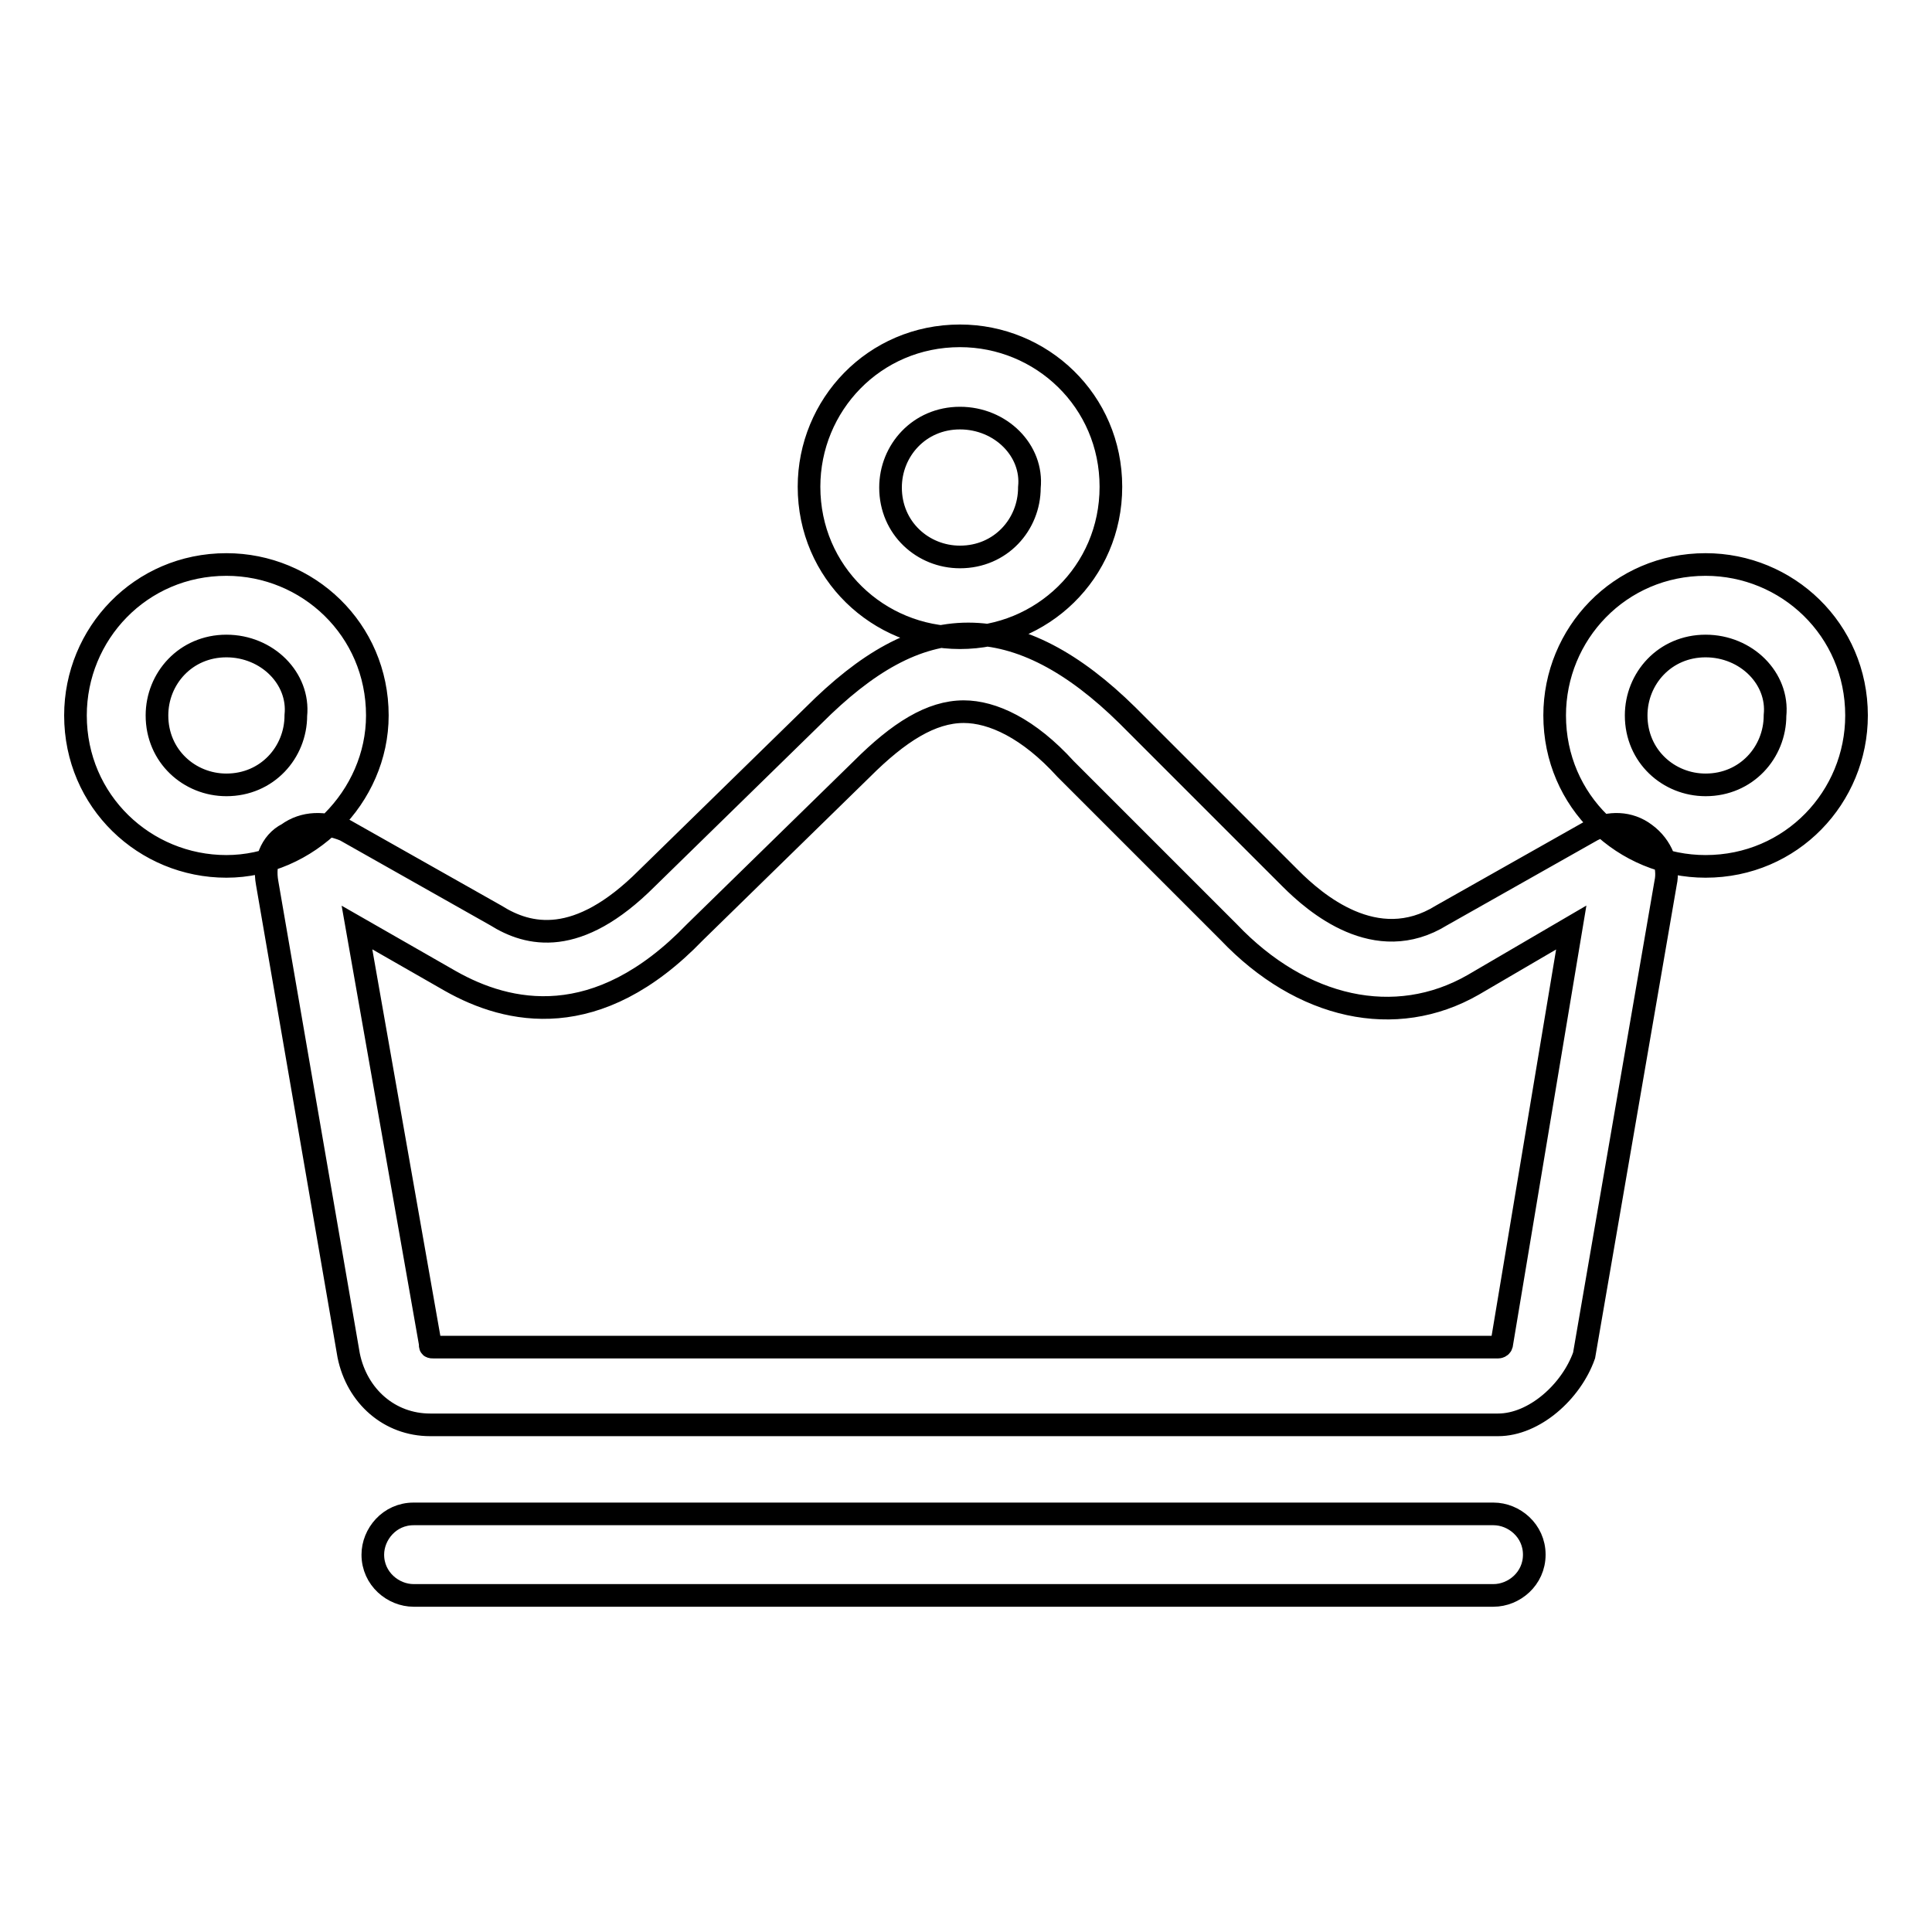 <?xml version="1.0" encoding="utf-8"?>
<!-- Svg Vector Icons : http://www.onlinewebfonts.com/icon -->
<!DOCTYPE svg PUBLIC "-//W3C//DTD SVG 1.1//EN" "http://www.w3.org/Graphics/SVG/1.1/DTD/svg11.dtd">
<svg version="1.1" xmlns="http://www.w3.org/2000/svg" xmlns:xlink="http://www.w3.org/1999/xlink" x="0px" y="0px" viewBox="0 0 256 256" enable-background="new 0 0 256 256" xml:space="preserve">
<g> <path stroke-width="3" fill-opacity="0" stroke="#000000"  d="M127.2,84.5c-10.8,0-20-8.6-20-20c0-10.8,8.6-20,20-20c10.8,0,20,8.6,20,20C147.2,75.9,138,84.5,127.2,84.5 L127.2,84.5z M127.2,55.4c-5.4,0-9.2,4.3-9.2,9.2c0,5.4,4.3,9.2,9.2,9.2c5.4,0,9.2-4.3,9.2-9.2C136.9,59.7,132.6,55.4,127.2,55.4 L127.2,55.4z M226,114.8c-10.8,0-20-8.6-20-20c0-10.8,8.6-20,20-20c10.8,0,20,8.6,20,20C246,105.6,237.4,114.8,226,114.8L226,114.8 z M226,85.6c-5.4,0-9.2,4.3-9.2,9.2c0,5.4,4.3,9.2,9.2,9.2c5.4,0,9.2-4.3,9.2-9.2C235.7,89.9,231.4,85.6,226,85.6L226,85.6z  M30,114.8c-10.8,0-20-8.6-20-20c0-10.8,8.6-20,20-20c10.8,0,20,8.6,20,20C50,105.6,40.8,114.8,30,114.8L30,114.8z M30,85.6 c-5.4,0-9.2,4.3-9.2,9.2c0,5.4,4.3,9.2,9.2,9.2c5.4,0,9.2-4.3,9.2-9.2C39.7,89.9,35.4,85.6,30,85.6L30,85.6z M198.5,188.8H57 c-5.4,0-9.7-3.8-10.8-9.2l-10.8-62.6c-0.5-2.7,0.5-5.4,2.7-6.5c2.2-1.6,4.9-1.6,7.6-0.5l20,11.3c4.3,2.7,10.8,4.3,20-4.9l22.1-21.6 c7-7,13.5-10.8,20.5-10.8s14,3.8,21.1,10.8l21.6,21.6c3.2,3.2,11.3,10.3,20,4.9l20-11.3c2.2-1.1,4.9-1.1,7,0.5 c2.2,1.6,3.2,4.3,2.7,6.5l-10.8,62.6C208.2,184.4,203.3,188.8,198.5,188.8L198.5,188.8z M47.3,122.9L57,178c0,0.5,0,0.5,0.5,0.5 h141c0,0,0.5,0,0.5-0.5l9.2-55.1l-13,7.6c-10.3,5.9-22.7,3.2-32.4-7l-21.6-21.6c-4.9-5.4-9.7-7.6-13.5-7.6c-4.3,0-8.6,2.7-13.5,7.6 l-22.1,21.6c-13,13.5-24.8,10.8-32.4,6.5L47.3,122.9L47.3,122.9z M197.9,211.4H54.8c-2.7,0-5.4-2.2-5.4-5.4c0-2.7,2.2-5.4,5.4-5.4 h143.1c2.7,0,5.4,2.2,5.4,5.4S200.6,211.4,197.9,211.4L197.9,211.4z"/></g>
</svg>
